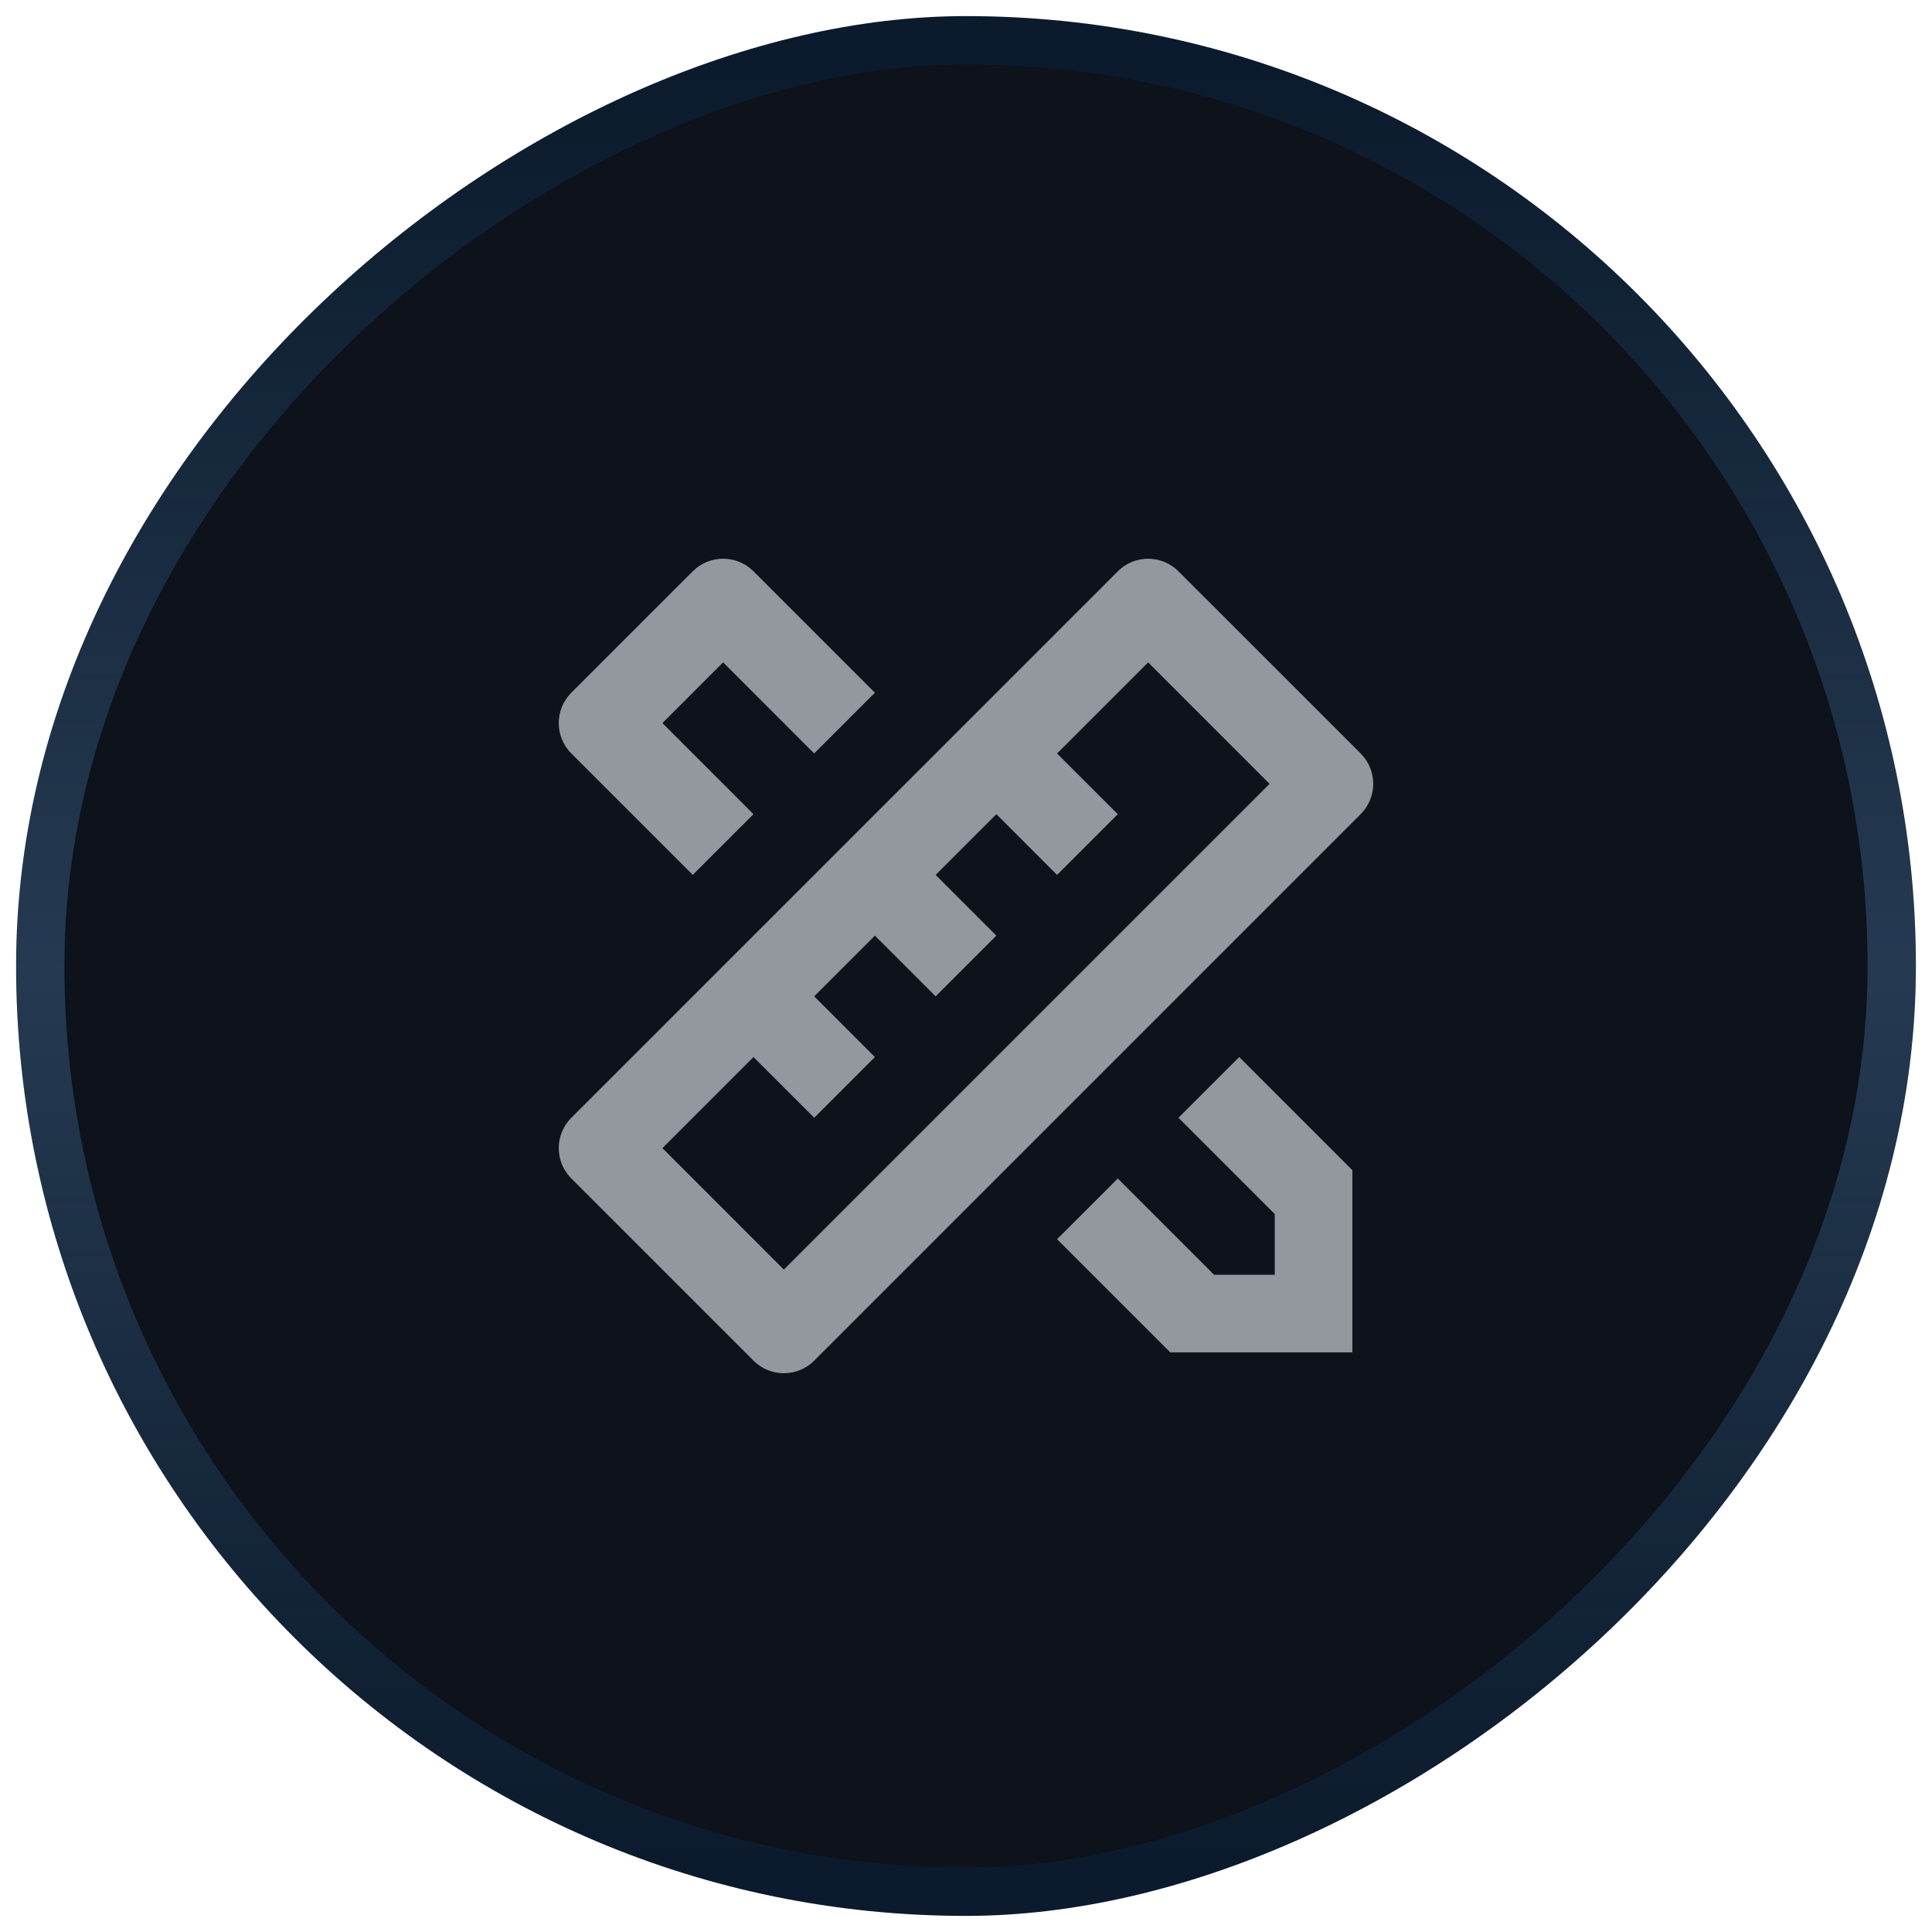<svg width="60" height="60" viewBox="0 0 60 60" fill="none" xmlns="http://www.w3.org/2000/svg">
<rect x="1.25" y="58.75" width="57.5" height="57.5" rx="28.75" transform="rotate(-90 1.25 58.75)" fill="#0D121B"/>
<rect x="1.25" y="58.75" width="57.5" height="57.5" rx="28.75" transform="rotate(-90 1.25 58.75)" stroke="#0B1A2C" stroke-width="1.5"/>
<rect x="1.25" y="58.75" width="57.5" height="57.5" rx="28.75" transform="rotate(-90 1.25 58.75)" stroke="url(#paint0_linear_862_256)" stroke-opacity="0.2" stroke-width="1.5"/>
<g clip-path="url(#clip0_862_256)">
<path d="M23.4 32.828L20.572 35.656L24.343 39.428L39.428 24.343L35.657 20.571L32.828 23.4L34.714 25.285L32.828 27.171L30.943 25.285L29.057 27.171L30.943 29.057L29.057 30.942L27.171 29.057L25.286 30.942L27.171 32.828L25.286 34.713L23.4 32.828ZM36.599 17.743L42.256 23.4C42.777 23.921 42.777 24.765 42.256 25.285L25.286 42.256C24.765 42.777 23.921 42.777 23.4 42.256L17.743 36.599C17.223 36.078 17.223 35.234 17.743 34.713L34.714 17.743C35.234 17.222 36.079 17.222 36.599 17.743ZM32.828 38.484L34.714 36.599L37.704 39.589H39.589V37.703L36.599 34.713L38.485 32.827L41.999 36.341V41.999H36.343L32.828 38.484ZM21.514 27.17L17.743 23.399C17.222 22.878 17.222 22.034 17.743 21.513L21.514 17.742C22.035 17.221 22.879 17.221 23.4 17.742L27.171 21.513L25.285 23.399L22.457 20.57L20.572 22.456L23.4 25.285L21.514 27.17Z" fill="#93989F"/>
</g>
<defs>
<linearGradient id="paint0_linear_862_256" x1="2" y1="114" x2="58" y2="114" gradientUnits="userSpaceOnUse">
<stop stop-color="#8DBCE7" stop-opacity="0"/>
<stop offset="0.5" stop-color="#8DBCE7"/>
<stop offset="1" stop-color="#8DBCE7" stop-opacity="0"/>
</linearGradient>
<clipPath id="clip0_862_256">
<rect width="32" height="32" fill="white" transform="translate(14 14)"/>
</clipPath>
</defs>
</svg>
